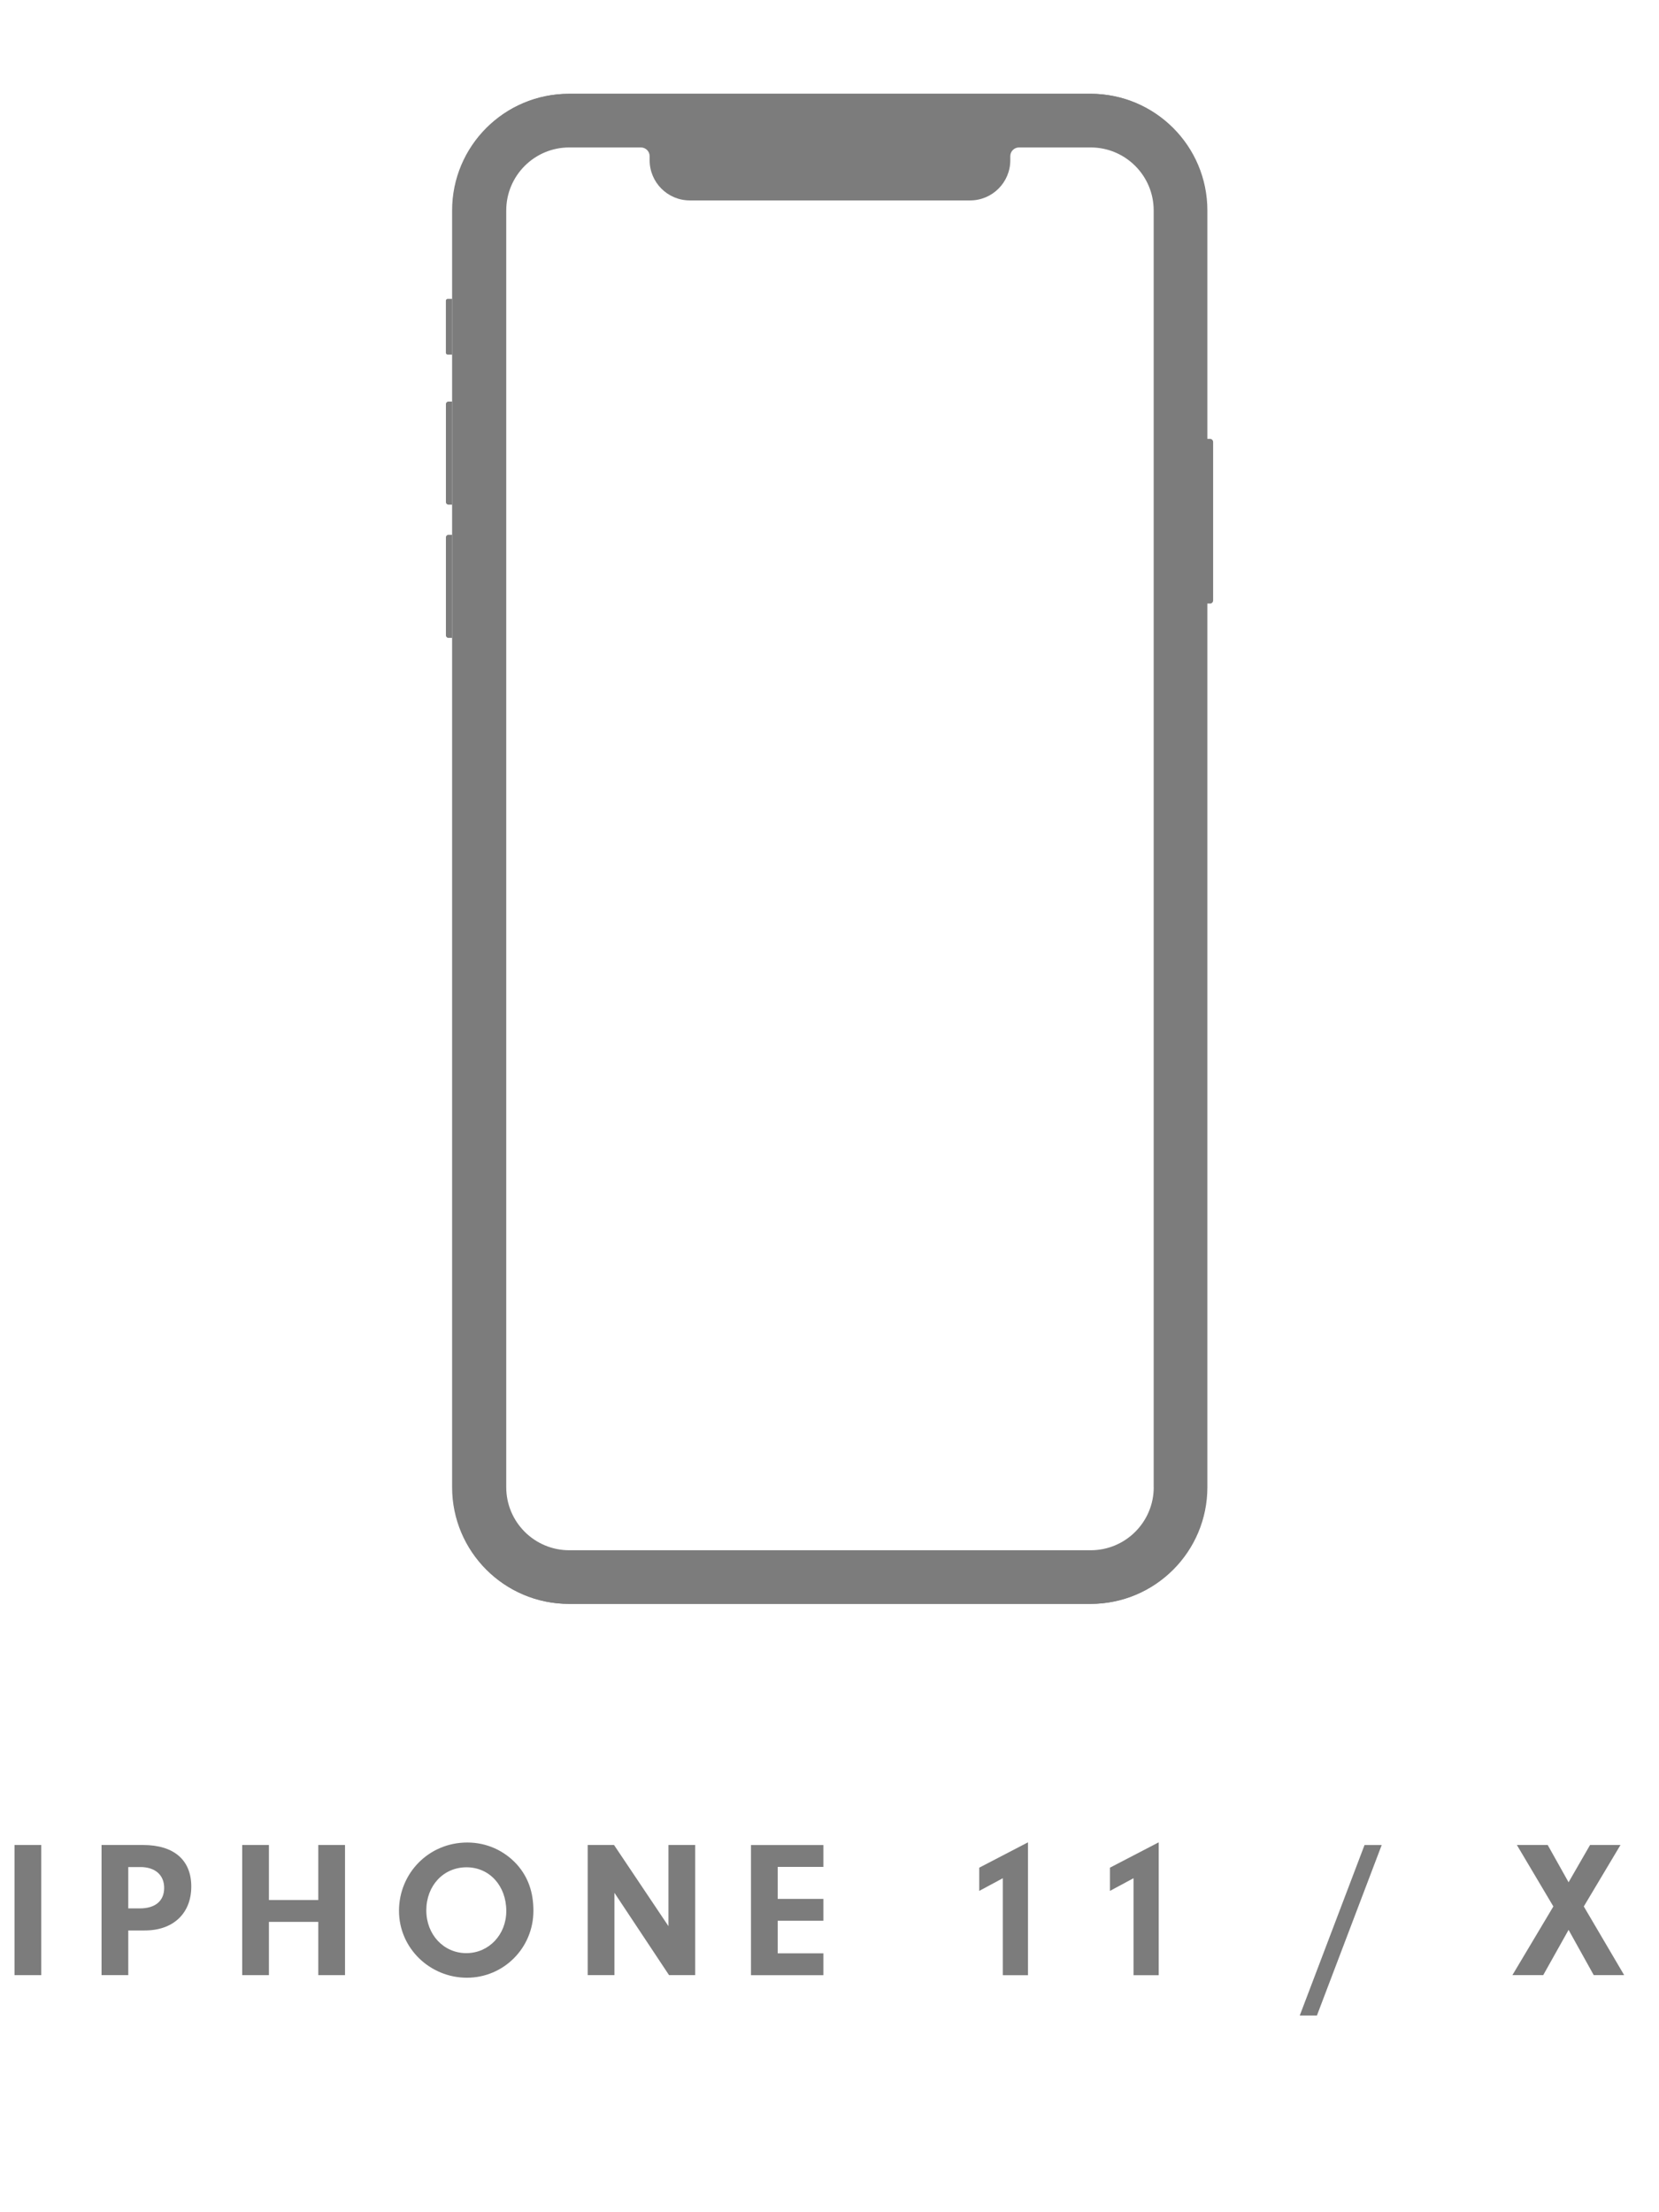 <svg viewBox="0 0 340.16 453.54" xmlns="http://www.w3.org/2000/svg" id="a"><defs><style>.b{fill:#7c7c7c;stroke-width:0px;}</style></defs><path d="m8.46,404.94H2.98v-26.68h5.48v26.68Z" class="b"></path><path d="m26.3,404.94h-5.48v-26.68h8.52c6.32,0,9.88,3.08,9.88,8.52s-3.64,9-9.52,9h-3.4v9.16Zm2.36-13.68c3.16,0,5-1.52,5-4.2s-1.88-4.28-4.88-4.28h-2.48v8.48h2.36Z" class="b"></path><path d="m55.14,404.94h-5.48v-26.68h5.48v11.28h10.12v-11.28h5.48v26.68h-5.48v-10.92h-10.12v10.92Z" class="b"></path><path d="m105.97,382.23c2.28,2.56,3.4,5.64,3.4,9.52,0,7.6-6.08,13.72-13.64,13.72s-13.92-6.04-13.92-13.72,6.08-14,14-14c3.92,0,7.52,1.6,10.16,4.48Zm-18.56,9.44c0,4.96,3.56,8.76,8.2,8.76s8.2-3.8,8.2-8.64c0-5.16-3.44-8.96-8.16-8.96s-8.24,3.76-8.24,8.84Z" class="b"></path><path d="m125.98,404.94h-5.48v-26.68h5.4l11.16,16.64v-16.64h5.48v26.68h-5.36l-11.2-16.88v16.88Z" class="b"></path><path d="m159.46,389.31h9.36v4.48h-9.36v6.68h9.36v4.48h-14.84v-26.68h14.84v4.48h-9.36v6.56Z" class="b"></path><path d="m200.78,387.67v-4.76l10-5.2v27.24h-5.16v-19.88l-4.84,2.6Z" class="b"></path><path d="m227.58,387.67v-4.76l10-5.2v27.24h-5.16v-19.88l-4.84,2.6Z" class="b"></path><path d="m270.02,413.22h-3.52l13.28-34.95h3.52l-13.28,34.95Z" class="b"></path><path d="m316.42,404.94h-6.32l8.4-14.08-7.48-12.6h6.32l4.28,7.64,4.4-7.64h6.24l-7.52,12.6,8.28,14.08h-6.24l-5.16-9.28-5.2,9.28Z" class="b"></path><path d="m223.54,22.24c11.53,0,20.92,9.38,20.92,20.92v261.75c0,11.53-9.38,20.92-20.92,20.92h-106.92c-11.53,0-20.92-9.38-20.92-20.92V43.15c0-11.53,9.38-20.92,20.92-20.92h106.92m0-3h-106.92c-13.21,0-23.92,10.71-23.92,23.92v261.75c0,13.21,10.71,23.92,23.92,23.92h106.92c13.21,0,23.92-10.71,23.92-23.92V43.15c0-13.21-10.71-23.92-23.92-23.92h0Z" class="b"></path><path transform="translate(496.19 213.7) rotate(-180)" d="m248.1,89.96h.63v33.77h-.63c-.36,0-.65-.29-.65-.65v-32.48c0-.36.29-.65.65-.65Z" class="b"></path><path d="m91.94,82.33h.76v21.13h-.76c-.28,0-.51-.23-.51-.51v-20.11c0-.28.23-.51.51-.51Z" class="b"></path><path d="m91.94,109.65h.76v21.13h-.76c-.28,0-.51-.23-.51-.51v-20.11c0-.28.23-.51.51-.51Z" class="b"></path><path d="m91.8,61.27h.9v11.43h-.9c-.21,0-.38-.17-.38-.38v-10.67c0-.21.17-.38.38-.38Z" class="b"></path><path d="m223.64,19.24h-106.92c-13.21,0-23.92,10.71-23.92,23.92v261.75c0,13.21,10.71,23.92,23.92,23.92h106.92c13.21,0,23.92-10.71,23.92-23.92V43.15c0-13.21-10.71-23.92-23.92-23.92Zm12.92,285.67c0,7.13-5.78,12.92-12.92,12.92h-106.92c-7.13,0-12.92-5.78-12.92-12.92V43.15c0-7.13,5.78-12.92,12.92-12.92h14.69c.99,0,1.79.8,1.79,1.79v.83c0,4.55,3.69,8.24,8.24,8.24h57.47c4.55,0,8.24-3.69,8.24-8.24v-.83c0-.99.8-1.79,1.79-1.79h14.69c7.13,0,12.92,5.78,12.92,12.92v261.75Z" class="b"></path></svg>